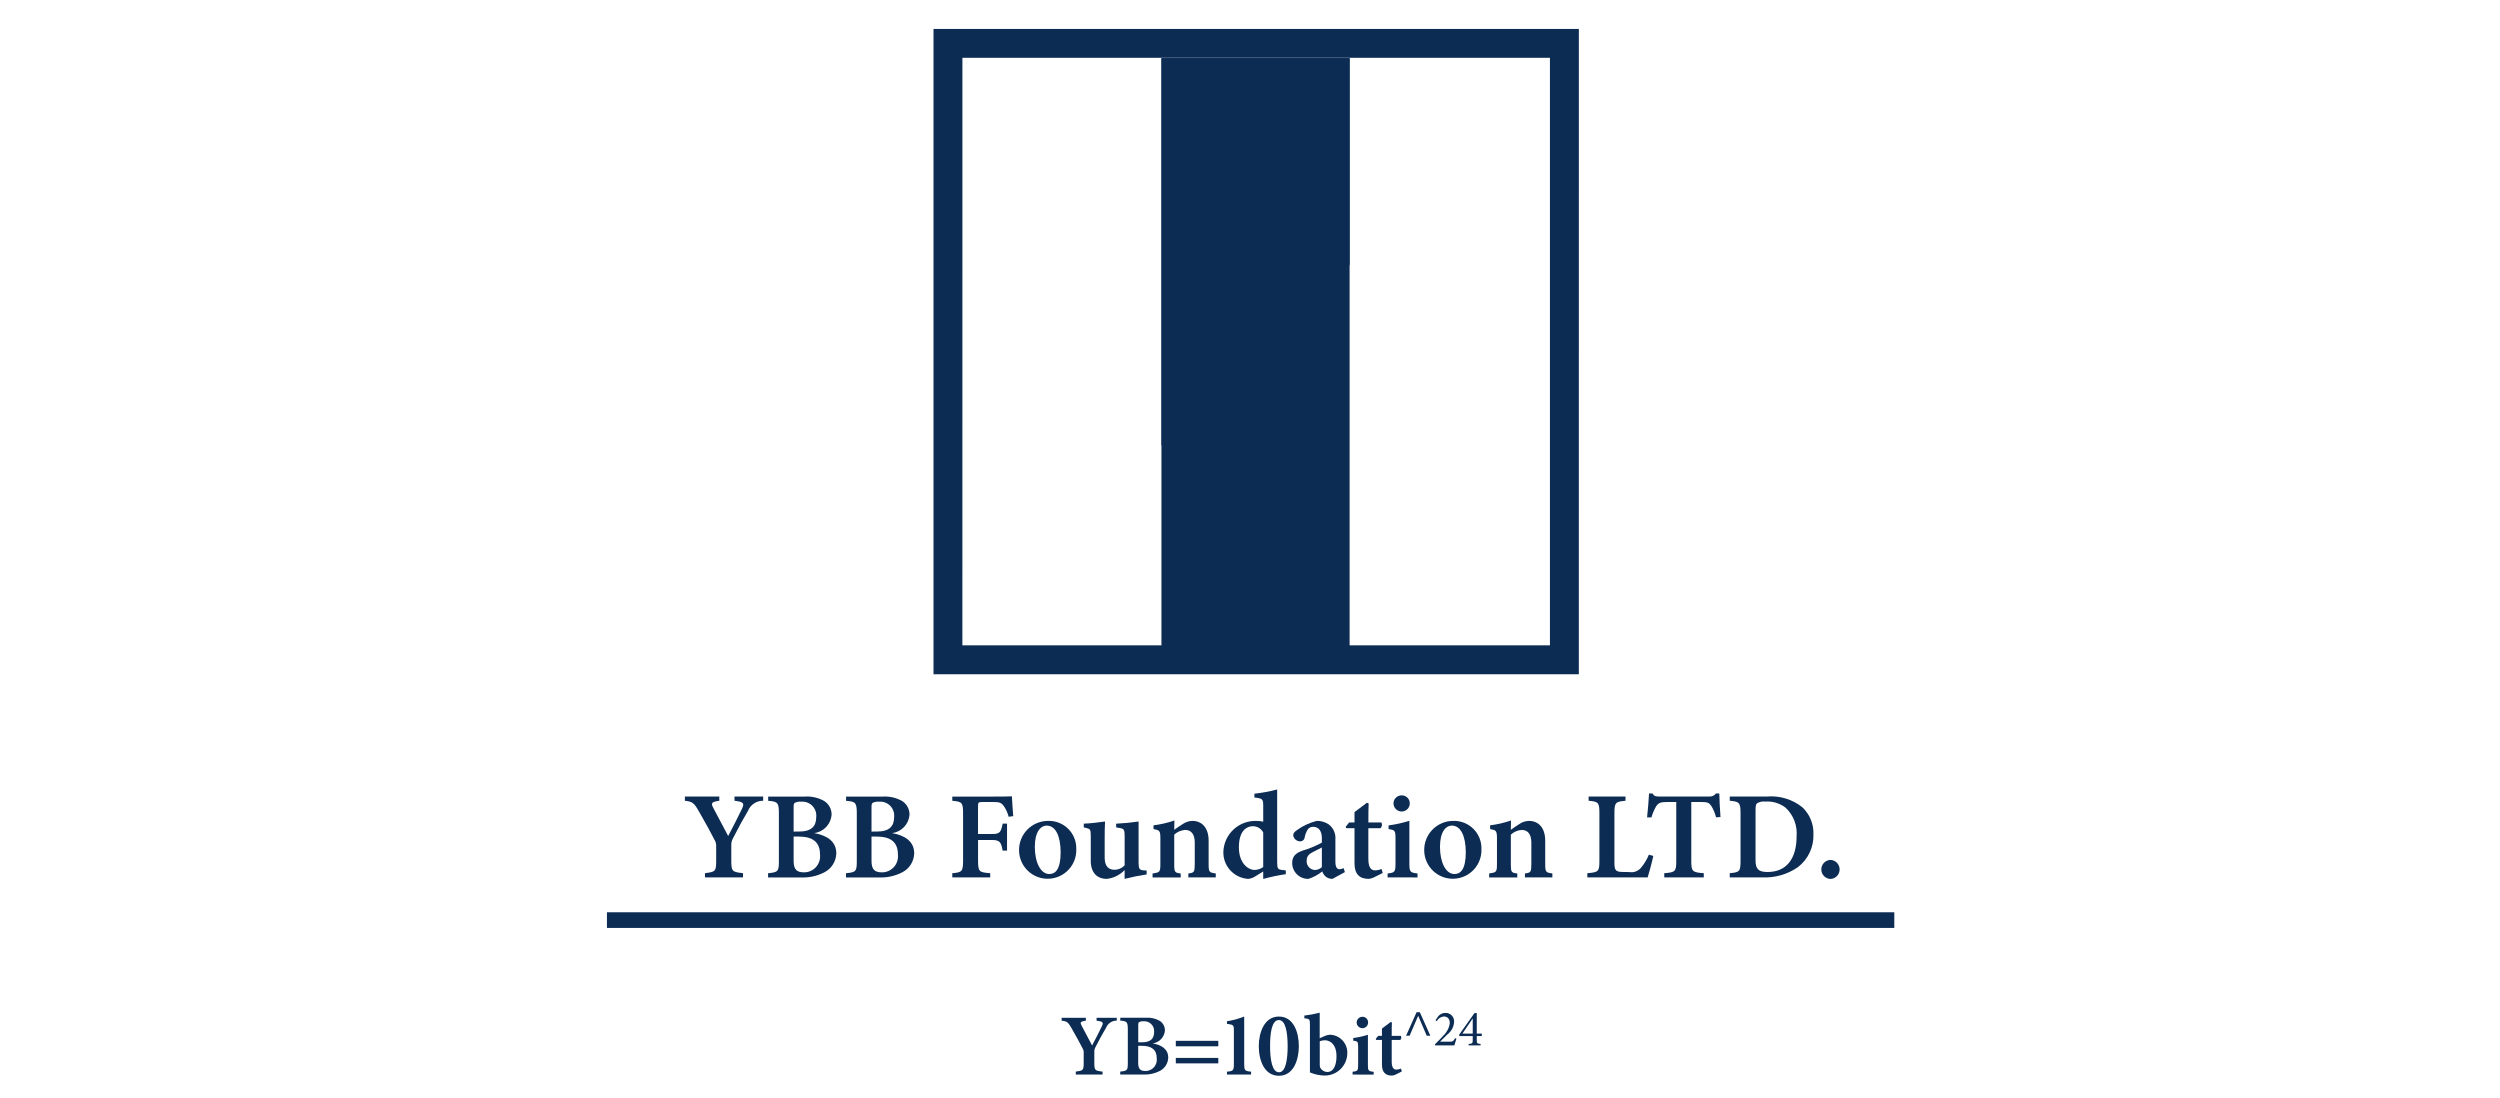 <svg width="173" height="76" viewBox="0 0 173 76" fill="none" xmlns="http://www.w3.org/2000/svg">
<g clip-path="url(#clip0_146:1537)">
<path d="M109.255 46.658H64.599V2H109.257L109.255 46.658ZM66.597 44.658H107.255V4H66.599L66.597 44.658Z" fill="#0C2C54"/>
<path d="M93.393 4.022H80.372V44.745H93.393V4.022Z" fill="#0C2C54"/>
<path d="M93.394 18.319L80.373 30.83V4.022H93.394V18.319Z" fill="#0C2C54"/>
<path d="M52.811 55.412C52.584 55.409 52.361 55.475 52.173 55.602C51.984 55.729 51.839 55.91 51.756 56.121C51.419 56.688 51.134 57.203 50.712 58.03C50.633 58.175 50.596 58.34 50.606 58.505V59.569C50.606 60.306 50.677 60.341 51.416 60.424V60.715H48.784V60.424C49.5 60.331 49.56 60.309 49.56 59.569V58.537C49.563 58.385 49.521 58.234 49.439 58.106C49.171 57.579 48.861 57.015 48.363 56.145C48.039 55.576 47.925 55.467 47.395 55.412V55.121H49.776V55.412C49.184 55.493 49.207 55.605 49.356 55.902C49.667 56.502 50.049 57.217 50.389 57.852C50.665 57.336 51.105 56.471 51.346 55.964C51.522 55.59 51.468 55.486 50.827 55.412V55.121H52.811V55.412Z" fill="#0C2C54"/>
<path d="M56.347 57.652C57.224 57.807 57.873 58.225 57.873 59.052C57.865 59.325 57.784 59.591 57.639 59.823C57.493 60.054 57.287 60.241 57.044 60.366C56.555 60.618 56.01 60.74 55.46 60.719H53.152V60.428C53.839 60.359 53.899 60.304 53.899 59.596V56.257C53.899 55.537 53.799 55.465 53.158 55.416V55.125H55.648C56.128 55.087 56.608 55.191 57.029 55.425C57.19 55.527 57.323 55.669 57.414 55.837C57.505 56.005 57.551 56.193 57.548 56.384C57.522 56.701 57.389 56.999 57.171 57.23C56.953 57.46 56.662 57.609 56.347 57.652ZM55.291 57.543C56.153 57.543 56.485 57.182 56.485 56.521C56.497 56.381 56.478 56.239 56.43 56.107C56.381 55.975 56.304 55.855 56.205 55.755C56.105 55.656 55.985 55.579 55.853 55.531C55.721 55.483 55.579 55.464 55.439 55.476C55.291 55.462 55.142 55.488 55.008 55.551C54.922 55.608 54.919 55.691 54.919 55.905V57.545L55.291 57.543ZM54.919 59.574C54.919 60.194 55.155 60.374 55.671 60.366C55.825 60.362 55.977 60.327 56.116 60.261C56.256 60.195 56.38 60.101 56.481 59.985C56.582 59.868 56.657 59.732 56.703 59.585C56.748 59.437 56.762 59.282 56.744 59.129C56.744 58.279 56.253 57.889 55.259 57.889H54.919V59.574Z" fill="#0C2C54"/>
<path d="M61.738 57.652C62.615 57.807 63.263 58.225 63.263 59.052C63.255 59.325 63.175 59.592 63.029 59.823C62.883 60.054 62.677 60.242 62.434 60.366C61.945 60.618 61.4 60.74 60.85 60.719H58.543V60.428C59.23 60.359 59.29 60.304 59.29 59.596V56.257C59.29 55.537 59.19 55.465 58.549 55.416V55.125H61.038C61.518 55.087 61.999 55.192 62.42 55.425C62.581 55.527 62.714 55.669 62.805 55.837C62.896 56.005 62.942 56.193 62.939 56.384C62.913 56.7 62.78 56.999 62.562 57.229C62.343 57.46 62.053 57.609 61.738 57.652ZM60.681 57.543C61.544 57.543 61.875 57.182 61.875 56.521C61.887 56.381 61.868 56.239 61.82 56.107C61.772 55.975 61.695 55.855 61.596 55.755C61.496 55.656 61.376 55.579 61.244 55.531C61.111 55.483 60.97 55.464 60.83 55.476C60.682 55.462 60.533 55.488 60.399 55.551C60.313 55.608 60.309 55.691 60.309 55.905V57.545L60.681 57.543ZM60.309 59.574C60.309 60.194 60.545 60.374 61.061 60.366C61.215 60.362 61.367 60.327 61.507 60.261C61.646 60.196 61.77 60.102 61.872 59.985C61.973 59.868 62.048 59.732 62.094 59.585C62.139 59.437 62.153 59.282 62.135 59.129C62.135 58.279 61.644 57.889 60.65 57.889H60.309V59.574Z" fill="#0C2C54"/>
<path d="M69.799 56.52C69.73 56.252 69.615 55.999 69.459 55.771C69.284 55.545 69.167 55.499 68.73 55.499H67.988C67.71 55.499 67.679 55.519 67.679 55.799V57.714H68.651C69.198 57.714 69.257 57.594 69.387 56.991H69.687V58.862H69.381C69.281 58.272 69.175 58.128 68.654 58.128H67.682V59.54C67.682 60.317 67.745 60.368 68.523 60.426V60.717H65.899V60.426C66.568 60.368 66.645 60.314 66.645 59.54V56.289C66.645 55.528 66.565 55.472 65.899 55.414V55.123H68.75C69.502 55.123 69.884 55.114 70.025 55.106C70.033 55.306 70.073 56.001 70.116 56.476L69.799 56.52Z" fill="#0C2C54"/>
<path d="M72.535 56.806C72.792 56.799 73.047 56.844 73.286 56.939C73.525 57.034 73.741 57.176 73.923 57.357C74.105 57.539 74.248 57.755 74.343 57.993C74.439 58.232 74.485 58.487 74.478 58.744C74.489 59.006 74.448 59.268 74.358 59.515C74.267 59.761 74.127 59.987 73.948 60.179C73.769 60.371 73.554 60.526 73.315 60.634C73.075 60.742 72.817 60.802 72.554 60.809C72.292 60.817 72.031 60.772 71.785 60.677C71.54 60.583 71.317 60.44 71.127 60.258C70.938 60.076 70.786 59.859 70.682 59.618C70.577 59.377 70.521 59.117 70.518 58.855C70.513 58.587 70.561 58.321 70.66 58.072C70.759 57.823 70.907 57.596 71.095 57.405C71.283 57.214 71.507 57.063 71.754 56.96C72.002 56.857 72.267 56.805 72.535 56.806ZM72.435 57.132C72.01 57.132 71.61 57.562 71.61 58.599C71.61 59.675 72.01 60.483 72.61 60.483C73.01 60.483 73.396 60.202 73.396 58.973C73.39 57.845 73.044 57.132 72.432 57.132H72.435Z" fill="#0C2C54"/>
<path d="M79.347 60.512C78.834 60.588 78.325 60.69 77.823 60.818V60.206C77.498 60.55 77.061 60.767 76.59 60.818C75.919 60.818 75.481 60.393 75.481 59.566V57.824C75.481 57.404 75.423 57.358 75.197 57.304L74.997 57.255V56.998C75.412 56.981 76.053 56.911 76.469 56.849C76.448 57.18 76.443 57.615 76.443 58.133V59.359C76.443 59.988 76.766 60.187 77.097 60.187C77.233 60.19 77.368 60.164 77.494 60.111C77.619 60.058 77.732 59.979 77.825 59.88V57.83C77.825 57.41 77.761 57.344 77.502 57.301L77.238 57.255V56.998C77.757 56.974 78.275 56.925 78.79 56.849V59.682C78.79 60.123 78.848 60.205 79.142 60.229L79.349 60.242L79.347 60.512Z" fill="#0C2C54"/>
<path d="M82.233 60.715V60.445C82.642 60.393 82.677 60.35 82.677 59.759V58.305C82.677 57.696 82.406 57.432 82.011 57.432C81.73 57.45 81.463 57.565 81.257 57.757V59.816C81.257 60.364 81.298 60.393 81.705 60.445V60.719H79.757V60.445C80.246 60.373 80.298 60.356 80.298 59.793V58.005C80.298 57.474 80.232 57.447 79.823 57.37V57.113C80.315 57.051 80.8 56.939 81.269 56.779C81.263 56.928 81.257 57.22 81.257 57.421C81.43 57.3 81.613 57.171 81.82 57.041C82.02 56.896 82.26 56.814 82.507 56.806C83.201 56.806 83.637 57.314 83.637 58.176V59.806C83.637 60.358 83.688 60.383 84.131 60.441V60.715H82.233Z" fill="#0C2C54"/>
<path d="M88.978 60.494C88.451 60.57 87.928 60.68 87.415 60.823V60.304C87.26 60.404 87.042 60.53 86.887 60.63C86.734 60.737 86.556 60.802 86.37 60.818C85.893 60.788 85.447 60.572 85.126 60.217C84.806 59.862 84.638 59.396 84.657 58.918C84.671 58.626 84.742 58.34 84.866 58.076C84.991 57.812 85.166 57.575 85.383 57.379C85.599 57.184 85.853 57.032 86.128 56.935C86.403 56.837 86.694 56.794 86.986 56.81C87.13 56.809 87.275 56.825 87.415 56.86V55.774C87.415 55.284 87.366 55.25 86.805 55.188V54.925C87.337 54.866 87.863 54.768 88.38 54.632V59.664C88.38 60.123 88.435 60.172 88.759 60.206L88.978 60.23V60.494ZM87.415 57.608C87.346 57.474 87.24 57.362 87.11 57.285C86.979 57.209 86.83 57.17 86.679 57.175C86.361 57.175 85.731 57.389 85.731 58.634C85.731 59.734 86.365 60.192 86.809 60.2C87.027 60.197 87.238 60.127 87.415 60V57.608Z" fill="#0C2C54"/>
<path d="M92.208 60.818C92.029 60.822 91.855 60.76 91.719 60.644C91.619 60.549 91.544 60.431 91.501 60.301C91.218 60.531 90.894 60.706 90.547 60.818C90.401 60.822 90.255 60.796 90.119 60.743C89.983 60.69 89.859 60.61 89.754 60.509C89.649 60.407 89.565 60.285 89.508 60.151C89.45 60.017 89.42 59.872 89.419 59.726C89.419 59.282 89.634 59.052 90.097 58.877C90.574 58.738 91.035 58.548 91.473 58.312V58.005C91.473 57.505 91.258 57.215 90.861 57.215C90.79 57.214 90.72 57.23 90.657 57.262C90.593 57.293 90.538 57.339 90.496 57.396C90.391 57.57 90.318 57.761 90.28 57.961C90.269 58.038 90.228 58.108 90.167 58.156C90.106 58.204 90.029 58.227 89.952 58.221C89.837 58.216 89.728 58.171 89.644 58.093C89.559 58.016 89.505 57.911 89.49 57.797C89.49 57.654 89.596 57.545 89.79 57.414C90.192 57.132 90.643 56.926 91.119 56.806C91.414 56.798 91.704 56.883 91.948 57.049C92.106 57.169 92.232 57.327 92.312 57.509C92.393 57.69 92.426 57.889 92.409 58.087V59.636C92.409 60.043 92.55 60.152 92.694 60.152C92.793 60.147 92.889 60.121 92.976 60.074L93.067 60.349L92.208 60.818ZM91.473 58.647C91.306 58.735 91.061 58.855 90.88 58.947C90.592 59.088 90.422 59.247 90.422 59.547C90.414 59.627 90.422 59.708 90.447 59.785C90.471 59.861 90.51 59.932 90.562 59.994C90.614 60.055 90.678 60.105 90.749 60.141C90.821 60.177 90.9 60.199 90.98 60.204C91.164 60.203 91.34 60.131 91.473 60.004V58.647Z" fill="#0C2C54"/>
<path d="M95.069 60.718C94.959 60.775 94.838 60.809 94.715 60.818C94.092 60.818 93.732 60.499 93.732 59.749V57.313H93.166L93.121 57.213L93.364 56.913H93.732V56.195C93.98 56.001 94.341 55.744 94.594 55.549L94.712 55.6C94.7 55.878 94.686 56.349 94.692 56.913H95.592C95.627 56.977 95.64 57.051 95.629 57.123C95.617 57.196 95.583 57.262 95.53 57.313H94.69V59.454C94.69 60.134 94.965 60.23 95.15 60.23C95.306 60.229 95.46 60.194 95.602 60.13L95.685 60.41L95.069 60.718Z" fill="#0C2C54"/>
<path d="M96.023 60.715V60.445C96.515 60.387 96.569 60.35 96.569 59.745V58.033C96.569 57.472 96.532 57.438 96.089 57.374V57.117C96.578 57.055 97.06 56.947 97.529 56.795V59.745C97.529 60.33 97.572 60.384 98.093 60.445V60.719L96.023 60.715ZM96.991 56.157C96.844 56.155 96.703 56.096 96.598 55.992C96.493 55.888 96.432 55.748 96.428 55.601C96.428 55.526 96.443 55.453 96.472 55.384C96.501 55.315 96.543 55.253 96.596 55.2C96.649 55.148 96.712 55.107 96.781 55.079C96.85 55.051 96.924 55.037 96.999 55.038C97.073 55.037 97.146 55.051 97.215 55.079C97.283 55.107 97.345 55.148 97.397 55.201C97.449 55.254 97.49 55.316 97.517 55.385C97.545 55.453 97.558 55.527 97.556 55.601C97.555 55.75 97.495 55.892 97.388 55.996C97.283 56.1 97.14 56.158 96.991 56.157Z" fill="#0C2C54"/>
<path d="M100.572 56.806C100.829 56.799 101.084 56.844 101.323 56.939C101.561 57.034 101.778 57.176 101.96 57.357C102.142 57.539 102.285 57.755 102.38 57.993C102.476 58.232 102.522 58.487 102.515 58.744C102.526 59.006 102.485 59.268 102.394 59.515C102.304 59.761 102.165 59.987 101.986 60.179C101.807 60.371 101.591 60.526 101.352 60.634C101.112 60.742 100.854 60.802 100.591 60.809C100.329 60.817 100.067 60.772 99.822 60.677C99.577 60.583 99.354 60.44 99.164 60.258C98.975 60.076 98.823 59.859 98.719 59.618C98.614 59.377 98.558 59.117 98.555 58.855C98.55 58.587 98.598 58.321 98.697 58.072C98.796 57.823 98.944 57.596 99.132 57.405C99.32 57.214 99.544 57.063 99.791 56.96C100.039 56.857 100.304 56.805 100.572 56.806ZM100.472 57.132C100.048 57.132 99.647 57.562 99.647 58.599C99.647 59.675 100.047 60.483 100.647 60.483C101.047 60.483 101.432 60.202 101.432 58.973C101.426 57.845 101.08 57.132 100.468 57.132H100.472Z" fill="#0C2C54"/>
<path d="M105.525 60.715V60.445C105.934 60.393 105.969 60.35 105.969 59.759V58.305C105.969 57.696 105.698 57.432 105.304 57.432C105.023 57.45 104.756 57.565 104.55 57.757V59.816C104.55 60.364 104.59 60.393 104.997 60.445V60.719H103.049V60.445C103.539 60.373 103.59 60.356 103.59 59.793V58.005C103.59 57.474 103.524 57.447 103.116 57.37V57.113C103.608 57.051 104.092 56.939 104.561 56.779C104.555 56.928 104.55 57.22 104.55 57.421C104.722 57.3 104.906 57.171 105.113 57.041C105.313 56.896 105.552 56.814 105.799 56.806C106.493 56.806 106.929 57.314 106.929 58.176V59.806C106.929 60.358 106.981 60.383 107.424 60.441V60.715H105.525Z" fill="#0C2C54"/>
<path d="M114.409 59.231C114.346 59.565 114.099 60.471 114.019 60.715H109.844V60.424C110.61 60.363 110.679 60.309 110.679 59.583V56.256C110.679 55.529 110.593 55.47 109.932 55.412V55.121H112.485V55.412C111.807 55.476 111.718 55.526 111.718 56.256V59.656C111.718 60.148 111.754 60.329 112.233 60.338C112.247 60.344 112.721 60.347 112.762 60.347C112.912 60.372 113.066 60.356 113.207 60.301C113.349 60.246 113.473 60.154 113.567 60.035C113.791 59.767 113.972 59.467 114.103 59.143L114.409 59.231Z" fill="#0C2C54"/>
<path d="M118.753 56.562C118.683 56.279 118.569 56.01 118.416 55.762C118.267 55.562 118.192 55.497 117.696 55.497H117.037V59.597C117.037 60.302 117.117 60.368 117.901 60.426V60.717H115.167V60.426C115.923 60.368 115.997 60.305 115.997 59.597V55.497H115.382C114.903 55.497 114.766 55.565 114.608 55.79C114.467 56.034 114.357 56.294 114.279 56.565H113.979C114.037 55.974 114.094 55.347 114.114 54.91H114.351C114.48 55.11 114.581 55.119 114.833 55.119H118.263C118.354 55.129 118.446 55.116 118.53 55.079C118.614 55.042 118.687 54.984 118.741 54.91H118.976C118.981 55.286 119.016 55.995 119.059 56.534L118.753 56.562Z" fill="#0C2C54"/>
<path d="M122.252 55.121C123.144 55.039 124.033 55.308 124.731 55.87C124.982 56.109 125.179 56.399 125.31 56.72C125.441 57.041 125.502 57.386 125.49 57.733C125.505 58.17 125.415 58.605 125.228 59C125.041 59.396 124.762 59.741 124.415 60.007C123.691 60.51 122.821 60.759 121.94 60.715H119.699V60.424C120.383 60.366 120.445 60.295 120.445 59.583V56.256C120.445 55.526 120.345 55.47 119.699 55.412V55.121H122.252ZM121.483 59.521C121.483 60.144 121.683 60.342 122.314 60.342C123.614 60.342 124.325 59.442 124.325 57.86C124.354 57.498 124.302 57.134 124.172 56.795C124.042 56.456 123.837 56.15 123.573 55.901C123.171 55.586 122.666 55.431 122.157 55.468C121.958 55.444 121.756 55.486 121.584 55.589C121.506 55.657 121.484 55.789 121.484 56.065L121.483 59.521Z" fill="#0C2C54"/>
<path d="M126.668 60.824C126.498 60.817 126.336 60.745 126.218 60.622C126.1 60.499 126.034 60.335 126.034 60.164C126.034 59.994 126.1 59.83 126.218 59.707C126.336 59.584 126.498 59.512 126.668 59.505C126.838 59.512 127 59.584 127.118 59.707C127.236 59.83 127.302 59.994 127.302 60.164C127.302 60.335 127.236 60.499 127.118 60.622C127 60.745 126.838 60.817 126.668 60.824Z" fill="#0C2C54"/>
<path d="M77.279 70.627C77.119 70.625 76.963 70.672 76.83 70.761C76.697 70.85 76.595 70.978 76.537 71.127C76.299 71.527 76.099 71.889 75.802 72.471C75.746 72.573 75.72 72.689 75.727 72.805V73.554C75.727 74.072 75.777 74.097 76.297 74.154V74.359H74.445V74.154C74.945 74.09 74.991 74.073 74.991 73.554V72.827C74.993 72.721 74.963 72.616 74.905 72.527C74.717 72.156 74.499 71.759 74.148 71.147C73.92 70.747 73.84 70.669 73.467 70.631V70.431H75.142V70.631C74.726 70.688 74.742 70.767 74.848 70.977C75.067 71.396 75.335 71.902 75.574 72.348C75.768 71.986 76.074 71.376 76.248 71.02C76.372 70.756 76.334 70.684 75.883 70.631V70.431H77.283L77.279 70.627Z" fill="#0C2C54"/>
<path d="M79.768 72.203C80.385 72.313 80.842 72.603 80.842 73.187C80.836 73.379 80.779 73.566 80.677 73.729C80.574 73.891 80.429 74.023 80.258 74.111C79.914 74.288 79.53 74.374 79.143 74.359H77.519V74.154C78.003 74.106 78.045 74.067 78.045 73.568V71.219C78.045 70.712 77.974 70.661 77.523 70.627V70.427H79.276C79.614 70.4 79.952 70.474 80.248 70.639C80.362 70.711 80.455 70.81 80.519 70.929C80.583 71.047 80.615 71.18 80.613 71.314C80.594 71.536 80.501 71.745 80.347 71.907C80.193 72.069 79.989 72.173 79.768 72.203ZM79.024 72.127C79.631 72.127 79.865 71.872 79.865 71.407C79.873 71.308 79.86 71.209 79.826 71.116C79.792 71.023 79.738 70.938 79.668 70.868C79.598 70.798 79.513 70.744 79.42 70.71C79.327 70.677 79.228 70.663 79.129 70.672C79.026 70.663 78.923 70.681 78.829 70.725C78.769 70.765 78.767 70.825 78.767 70.974V72.127H79.024ZM78.763 73.557C78.763 73.993 78.929 74.117 79.292 74.113C79.4 74.111 79.507 74.086 79.606 74.04C79.704 73.993 79.791 73.927 79.862 73.845C79.934 73.763 79.987 73.667 80.019 73.564C80.05 73.46 80.06 73.351 80.047 73.243C80.047 72.643 79.702 72.37 79.002 72.37H78.763V73.557Z" fill="#0C2C54"/>
<path d="M81.366 72.404V72.025H84.307V72.404H81.366ZM81.366 73.585V73.207H84.307V73.585H81.366Z" fill="#0C2C54"/>
<path d="M84.907 74.359V74.159C85.338 74.121 85.384 74.084 85.384 73.605V71.255C85.384 70.926 85.301 70.916 85.02 70.867L84.906 70.85V70.67C85.315 70.609 85.715 70.499 86.098 70.343V73.604C86.098 74.066 86.13 74.12 86.575 74.158V74.358L84.907 74.359Z" fill="#0C2C54"/>
<path d="M88.499 70.345C89.525 70.345 89.88 71.452 89.88 72.389C89.88 73.326 89.525 74.443 88.499 74.443C87.473 74.443 87.108 73.343 87.108 72.395C87.109 71.456 87.488 70.345 88.499 70.345ZM88.489 70.589C88.006 70.589 87.889 71.5 87.889 72.375C87.889 73.326 88.032 74.202 88.506 74.202C88.98 74.202 89.106 73.279 89.106 72.381C89.099 71.403 88.957 70.585 88.49 70.585L88.489 70.589Z" fill="#0C2C54"/>
<path d="M91.644 71.704C91.76 71.645 91.887 71.611 92.017 71.604C92.181 71.606 92.344 71.641 92.495 71.707C92.645 71.773 92.781 71.869 92.895 71.988C93.008 72.107 93.097 72.248 93.155 72.402C93.213 72.556 93.24 72.719 93.234 72.884C93.23 73.295 93.064 73.687 92.772 73.976C92.48 74.265 92.086 74.428 91.675 74.428C91.321 74.424 90.972 74.35 90.647 74.21C90.647 74.061 90.647 73.893 90.647 73.737V70.893C90.647 70.536 90.617 70.493 90.261 70.466V70.276C90.62 70.236 90.975 70.169 91.323 70.076V71.846L91.644 71.704ZM91.327 73.681C91.325 73.752 91.337 73.822 91.361 73.889C91.41 73.976 91.481 74.049 91.567 74.101C91.652 74.153 91.75 74.181 91.85 74.184C92.241 74.184 92.486 73.795 92.486 73.071C92.486 72.325 92.092 71.986 91.679 71.986C91.558 71.987 91.439 72.01 91.327 72.054V73.681Z" fill="#0C2C54"/>
<path d="M93.599 74.359V74.166C93.946 74.126 93.984 74.1 93.984 73.676V72.476C93.984 72.076 93.958 72.057 93.646 72.012V71.831C93.99 71.786 94.329 71.711 94.659 71.605V73.681C94.659 74.093 94.69 74.131 95.059 74.171V74.364L93.599 74.359ZM94.281 71.151C94.177 71.151 94.076 71.11 94.001 71.037C93.927 70.964 93.883 70.864 93.881 70.76C93.881 70.654 93.923 70.552 93.998 70.477C94.073 70.402 94.175 70.36 94.281 70.36C94.333 70.359 94.385 70.369 94.434 70.389C94.482 70.409 94.526 70.439 94.562 70.476C94.599 70.514 94.628 70.558 94.647 70.607C94.666 70.656 94.675 70.708 94.673 70.76C94.672 70.863 94.631 70.962 94.558 71.035C94.486 71.108 94.387 71.15 94.284 71.151H94.281Z" fill="#0C2C54"/>
<path d="M96.573 74.361C96.496 74.401 96.412 74.425 96.325 74.432C95.886 74.432 95.632 74.208 95.632 73.68V71.964H95.232L95.2 71.892L95.371 71.681H95.63V71.176C95.805 71.038 96.059 70.858 96.237 70.721L96.32 70.756C96.312 70.956 96.302 71.283 96.306 71.681H96.941C96.966 71.726 96.976 71.779 96.968 71.83C96.96 71.881 96.935 71.928 96.897 71.964H96.306V73.472C96.306 73.95 96.5 74.018 96.63 74.018C96.74 74.015 96.848 73.99 96.948 73.944L97.006 74.144L96.573 74.361Z" fill="#0C2C54"/>
<path d="M98.979 71.673H98.731L98.141 70.302H98.134L97.544 71.673H97.3L98.028 70.044H98.251L98.979 71.673Z" fill="#0C2C54"/>
<path d="M100.784 71.87C100.738 72.029 100.678 72.21 100.642 72.341H99.307V72.256C99.502 72.065 99.715 71.856 99.888 71.656C100.127 71.43 100.281 71.129 100.324 70.803C100.324 70.509 100.168 70.339 99.91 70.339C99.808 70.349 99.709 70.384 99.624 70.441C99.538 70.499 99.469 70.576 99.421 70.668L99.339 70.594L99.539 70.308C99.6 70.24 99.675 70.186 99.758 70.149C99.842 70.112 99.933 70.094 100.024 70.095C100.105 70.092 100.185 70.105 100.26 70.135C100.335 70.165 100.403 70.21 100.46 70.268C100.516 70.326 100.56 70.394 100.588 70.47C100.617 70.546 100.629 70.626 100.624 70.707C100.616 70.874 100.573 71.037 100.496 71.185C100.419 71.333 100.31 71.463 100.178 71.565C100.026 71.724 99.803 71.94 99.651 72.084H100.327C100.518 72.084 100.571 72.067 100.691 71.844L100.784 71.87Z" fill="#0C2C54"/>
<path d="M102.193 71.696V71.966C102.193 72.199 102.207 72.217 102.458 72.242V72.342H101.63V72.242C101.896 72.217 101.913 72.195 101.913 71.962V71.696H100.979V71.59C101.315 71.112 101.679 70.596 102.034 70.104H102.193V71.526H102.54V71.696H102.193ZM101.913 70.476C101.69 70.801 101.443 71.162 101.198 71.526H101.913V70.476Z" fill="#0C2C54"/>
<path d="M131.086 63.128H42V64.213H131.086V63.128Z" fill="#0C2C54"/>
</g>
<defs>
<clipPath id="clip0_146:1537">
<rect width="89.086" height="72.439" fill="white" transform="translate(42 2)"/>
</clipPath>
</defs>
</svg>

